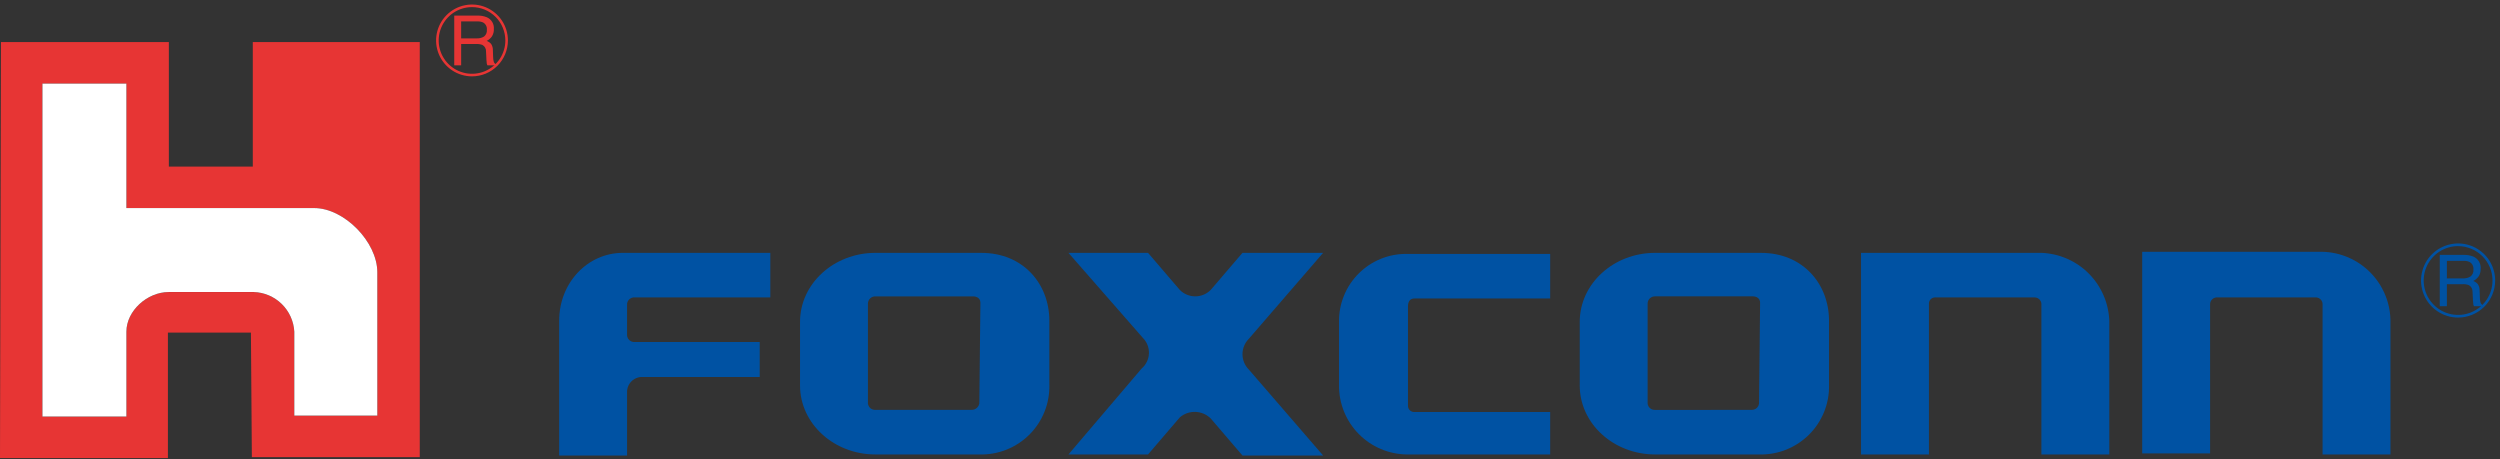 <svg width="441" height="81" viewBox="0 0 441 81" fill="none" xmlns="http://www.w3.org/2000/svg">
<rect x="0" y="0" width="441" height="81" fill="#333333" stroke="none"/>
<path d="M236.203 56.769V67.997C236.186 71.196 237.436 74.272 239.68 76.552C241.925 78.833 244.981 80.132 248.18 80.166H273.451V72.68H249.49C249.341 72.686 249.192 72.66 249.053 72.606C248.914 72.552 248.788 72.469 248.683 72.363C248.578 72.257 248.495 72.131 248.442 71.992C248.388 71.853 248.363 71.704 248.37 71.555V53.962C248.37 53.212 248.741 52.651 249.49 52.651H273.451V44.79H248.18C246.601 44.769 245.034 45.065 243.572 45.659C242.109 46.254 240.78 47.136 239.664 48.252C238.548 49.369 237.666 50.697 237.072 52.16C236.477 53.623 236.182 55.19 236.203 56.769Z" fill="#0052A3"/>
<path d="M233.395 44.603H219.169L213.556 51.156C212.836 51.875 211.86 52.278 210.842 52.278C209.824 52.278 208.848 51.875 208.128 51.156L202.512 44.603H188.475L201.575 59.575C201.938 59.934 202.224 60.363 202.413 60.838C202.602 61.312 202.69 61.82 202.673 62.33C202.655 62.84 202.532 63.342 202.311 63.802C202.09 64.262 201.776 64.671 201.389 65.004L188.475 80.164H202.512L208.128 73.616C208.893 72.965 209.874 72.624 210.878 72.658C211.882 72.692 212.837 73.1 213.556 73.801L219.169 80.35H233.396L220.296 65.191C219.577 64.471 219.174 63.495 219.174 62.477C219.174 61.459 219.577 60.483 220.296 59.763L233.395 44.603Z" fill="#0052A3"/>
<path d="M173.129 44.605H163.022H154.413C147.113 44.605 141.126 50.031 141.126 56.77V67.997C141.126 74.736 147.113 80.164 154.413 80.164H172.755C174.381 80.212 176.001 79.929 177.514 79.332C179.028 78.735 180.404 77.836 181.56 76.691C182.715 75.545 183.625 74.176 184.235 72.668C184.845 71.159 185.142 69.543 185.108 67.916V56.608C185.108 50.014 180.429 44.608 173.129 44.608M154.413 72.303C154.092 72.319 153.777 72.212 153.534 72.002C153.29 71.793 153.136 71.499 153.103 71.179V53.587C153.099 53.414 153.13 53.242 153.195 53.081C153.259 52.921 153.355 52.775 153.478 52.653C153.6 52.53 153.746 52.434 153.907 52.37C154.068 52.306 154.24 52.275 154.413 52.279H163.022H171.633C172.38 52.279 172.943 52.655 172.943 53.412L172.755 71.122C172.714 71.451 172.553 71.754 172.302 71.971C172.05 72.188 171.728 72.304 171.396 72.297H162.975L154.413 72.303Z" fill="#0052A3"/>
<path d="M98.638 56.579V80.35H110.615V69.308C110.592 68.933 110.649 68.558 110.782 68.207C110.915 67.855 111.121 67.537 111.386 67.271C111.652 67.006 111.971 66.8 112.322 66.667C112.674 66.534 113.049 66.478 113.424 66.501H134.012V60.324H111.74C111.42 60.292 111.125 60.138 110.915 59.894C110.706 59.65 110.598 59.335 110.615 59.014V53.779C110.598 53.458 110.705 53.142 110.915 52.897C111.124 52.653 111.42 52.498 111.74 52.466H135.884V44.603H109.868C103.691 44.603 98.638 49.843 98.638 56.582" fill="#0052A3"/>
<path d="M360.104 44.603H328.286V80.164H340.263V53.587C340.257 53.438 340.282 53.289 340.336 53.15C340.39 53.011 340.473 52.884 340.579 52.779C340.685 52.673 340.811 52.591 340.951 52.537C341.09 52.483 341.239 52.458 341.388 52.465H358.979C359.271 52.485 359.545 52.609 359.752 52.815C359.959 53.022 360.084 53.296 360.104 53.587V80.164H372.08V56.579C371.963 53.44 370.664 50.461 368.443 48.24C366.222 46.019 363.243 44.72 360.104 44.603Z" fill="#0052A3"/>
<path d="M409.701 44.415H377.885V79.976H389.861V53.587C389.881 53.296 390.006 53.021 390.213 52.815C390.419 52.608 390.694 52.484 390.985 52.464H408.577C408.869 52.484 409.143 52.608 409.35 52.815C409.557 53.021 409.682 53.295 409.702 53.587V80.162H421.677V56.392C421.592 53.243 420.304 50.245 418.076 48.017C415.848 45.789 412.851 44.5 409.702 44.415" fill="#0052A3"/>
<path d="M310.668 44.605H300.563H291.952C284.652 44.605 278.665 50.031 278.665 56.77V67.997C278.665 74.736 284.652 80.164 291.952 80.164H310.294C311.92 80.212 313.539 79.928 315.052 79.331C316.565 78.733 317.941 77.834 319.095 76.689C320.25 75.543 321.16 74.175 321.77 72.667C322.38 71.159 322.676 69.542 322.642 67.916V56.608C322.642 50.014 317.966 44.608 310.665 44.608M300.56 72.308H291.949C291.628 72.324 291.314 72.217 291.07 72.008C290.826 71.799 290.672 71.504 290.639 71.185V53.587C290.635 53.414 290.666 53.242 290.73 53.081C290.794 52.92 290.891 52.774 291.013 52.651C291.136 52.529 291.282 52.432 291.443 52.368C291.604 52.304 291.776 52.273 291.949 52.277H300.56H309.171C309.918 52.277 310.481 52.653 310.481 53.41L310.294 71.165C310.262 71.486 310.109 71.782 309.865 71.993C309.621 72.203 309.305 72.312 308.983 72.296L300.56 72.308Z" fill="#0052A3"/>
<path d="M430.374 44.963H434.587C435.173 44.942 435.757 45.044 436.301 45.263C436.712 45.439 437.058 45.741 437.288 46.124C437.519 46.508 437.624 46.954 437.587 47.401C437.607 47.868 437.487 48.331 437.243 48.731C437 49.087 436.668 49.374 436.28 49.563C436.597 49.676 436.879 49.872 437.097 50.13C437.311 50.47 437.418 50.867 437.403 51.27L437.448 52.483C437.449 52.742 437.479 53 437.536 53.253C437.554 53.37 437.6 53.482 437.67 53.578C437.739 53.675 437.83 53.754 437.936 53.809V54.009H436.396C436.349 53.914 436.315 53.813 436.296 53.709C436.262 53.471 436.24 53.232 436.231 52.993L436.156 51.484C436.171 51.244 436.118 51.005 436.003 50.794C435.887 50.583 435.714 50.41 435.504 50.294C435.153 50.163 434.778 50.106 434.404 50.128H431.63V54.013H430.374V44.963ZM434.452 49.11C434.929 49.136 435.403 49.015 435.81 48.764C435.991 48.614 436.131 48.422 436.218 48.205C436.306 47.987 436.337 47.751 436.31 47.519C436.338 47.254 436.286 46.987 436.162 46.752C436.037 46.518 435.845 46.325 435.61 46.201C435.295 46.064 434.953 46.001 434.61 46.016H431.63V49.109L434.452 49.11Z" fill="#0052A3"/>
<path d="M433.61 56.019C432.317 56.019 431.053 55.635 429.979 54.917C428.904 54.198 428.066 53.177 427.571 51.983C427.077 50.788 426.947 49.474 427.2 48.206C427.452 46.938 428.074 45.774 428.989 44.859C429.903 43.945 431.067 43.323 432.335 43.071C433.603 42.818 434.918 42.948 436.112 43.442C437.307 43.937 438.328 44.775 439.046 45.849C439.764 46.924 440.148 48.188 440.148 49.481C440.145 51.214 439.456 52.875 438.23 54.101C437.005 55.327 435.343 56.016 433.61 56.019ZM433.61 43.413C432.41 43.412 431.236 43.768 430.238 44.435C429.239 45.101 428.461 46.049 428.001 47.158C427.542 48.267 427.421 49.487 427.655 50.665C427.889 51.842 428.467 52.924 429.316 53.773C430.165 54.622 431.246 55.2 432.424 55.434C433.601 55.668 434.822 55.548 435.931 55.089C437.04 54.629 437.988 53.851 438.655 52.853C439.321 51.855 439.677 50.681 439.677 49.481C439.674 47.873 439.034 46.332 437.896 45.196C436.759 44.059 435.218 43.42 433.61 43.419" fill="#0052A3"/>
<path fill-rule="evenodd" clip-rule="evenodd" d="M44.594 7.421V29.385H29.785V7.421H0.168L0 80.802H29.619V58.671H44.263L44.428 80.634H74.046V7.421H44.594ZM66.559 73.314H51.916V58.505C51.812 56.657 51.02 54.914 49.696 53.621C48.371 52.327 46.611 51.576 44.761 51.515H29.785C25.96 51.515 22.297 54.843 22.297 58.505V73.48H7.488V14.743H22.3V36.707H55.41C60.735 36.707 66.559 42.697 66.559 48.022V73.314Z" fill="#E73534"/>
<path d="M80.13 2.753H84.212C84.781 2.734 85.348 2.834 85.876 3.046C86.274 3.218 86.607 3.51 86.83 3.882C87.052 4.254 87.153 4.686 87.117 5.118C87.137 5.571 87.021 6.021 86.784 6.408C86.549 6.754 86.228 7.032 85.852 7.215C86.16 7.324 86.434 7.513 86.644 7.764C86.852 8.092 86.957 8.475 86.944 8.864L86.987 10.04C86.989 10.291 87.018 10.541 87.072 10.787C87.091 10.9 87.136 11.008 87.204 11.101C87.272 11.195 87.361 11.271 87.463 11.324V11.524H85.969C85.921 11.431 85.888 11.333 85.869 11.231C85.834 11.002 85.814 10.77 85.807 10.539L85.736 9.08C85.75 8.847 85.698 8.615 85.585 8.411C85.473 8.207 85.305 8.039 85.1 7.927C84.761 7.801 84.399 7.746 84.038 7.767H81.346V11.524H80.13V2.753ZM84.082 6.771C84.544 6.795 85.003 6.679 85.398 6.437C85.572 6.293 85.707 6.107 85.792 5.898C85.876 5.688 85.907 5.461 85.882 5.237C85.908 4.981 85.858 4.722 85.738 4.495C85.617 4.267 85.432 4.081 85.205 3.959C84.9 3.826 84.569 3.765 84.237 3.779H81.347V6.779L84.082 6.771Z" fill="#E73534"/>
<path d="M83.263 13.47C82.01 13.47 80.785 13.099 79.743 12.403C78.701 11.707 77.888 10.718 77.409 9.56C76.929 8.402 76.803 7.128 77.048 5.899C77.292 4.67 77.895 3.541 78.781 2.655C79.668 1.769 80.797 1.166 82.026 0.921C83.255 0.677 84.529 0.803 85.686 1.282C86.844 1.762 87.833 2.574 88.529 3.617C89.225 4.659 89.596 5.884 89.596 7.137C89.594 8.816 88.926 10.425 87.739 11.612C86.551 12.799 84.942 13.467 83.263 13.47ZM83.263 1.255C82.1 1.255 80.963 1.6 79.996 2.246C79.03 2.892 78.276 3.81 77.831 4.884C77.386 5.958 77.269 7.141 77.496 8.281C77.723 9.422 78.282 10.47 79.105 11.292C79.927 12.114 80.974 12.675 82.115 12.902C83.255 13.129 84.437 13.012 85.512 12.568C86.586 12.123 87.505 11.37 88.151 10.403C88.797 9.436 89.143 8.3 89.143 7.137C89.141 5.578 88.522 4.083 87.419 2.98C86.317 1.877 84.822 1.257 83.263 1.255Z" fill="#E73534"/>
<path d="M66.559 73.315H51.916V58.503C51.812 56.654 51.02 54.912 49.695 53.618C48.371 52.324 46.611 51.573 44.76 51.512H29.785C25.96 51.512 22.297 54.84 22.297 58.503V73.48H7.487V14.742H22.296V36.703H55.41C60.734 36.703 66.558 42.693 66.558 48.016L66.559 73.315Z" fill="white"/>
</svg>
